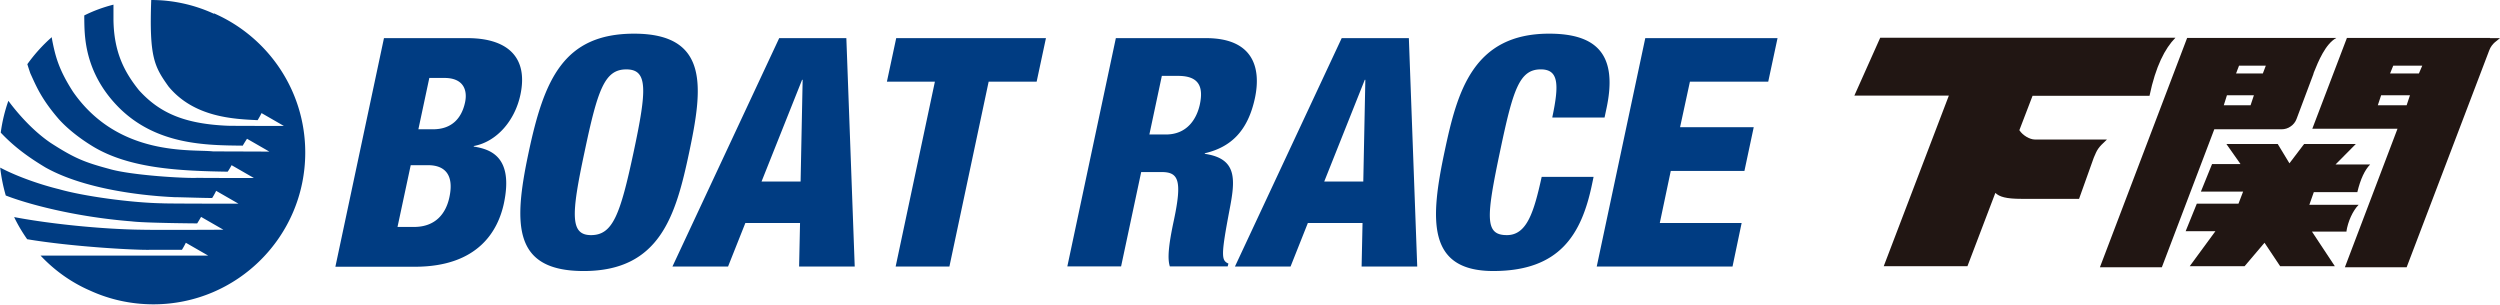 <svg id="_レイヤー_2" xmlns="http://www.w3.org/2000/svg" viewBox="0 0 134.4 16.37"><defs><style>.cls-2{stroke-width:0;fill:#211613}</style></defs><g id="_メインコンテンツ"><path class="cls-2" d="M115.56 5.14c.33-1.58.83-2.54 1.39-3.11h-15.87l-1.39 3.11h5.08l-3.5 9.17h4.5l1.5-3.94c.22.21.57.32 1.42.32h3.08l.79-2.21c.19-.44.2-.51.71-.98h-3.88c-.26 0-.64-.21-.83-.5l.71-1.85h6.29m8.81-1.2c.27-.68.65-1.59 1.23-1.91h-8.02l-4.69 12.33h3.33l2.82-7.42h3.62c.17 0 .34-.05.48-.15.15-.1.26-.24.32-.4l.92-2.45m-4.01-.42h1.44l-.16.42h-1.44l.16-.42zm-.64 1.59h1.44l-.18.54h-1.44l.17-.54z"/><path class="cls-2" d="M126.14 12.46c.08-.55.35-1.14.66-1.45h-2.65l.24-.68h2.34c.17-.71.4-1.19.69-1.49h-1.86l1.09-1.1h-2.78l-.79 1.04-.63-1.04h-2.76l.76 1.08h-1.53l-.6 1.48h2.27l-.25.65h-2.24l-.6 1.48h1.6l-1.38 1.88h2.95l1.07-1.26.84 1.26h2.94l-1.23-1.86h1.83"/><path class="cls-2" d="M133.86 2.04h-7.69l-1.86 4.88h4.58l-2.83 7.45h3.32l4.44-11.66c.14-.39.48-.56.58-.66h-.54m-4.48 3.61h-1.55l.18-.54h1.55l-.18.54zm.66-1.71h-1.55l.17-.42h1.56l-.18.42z"/><path d="M11.5.74A8.065 8.065 0 008.13 0c-.11 3.07.16 3.57.93 4.65 1.37 1.66 3.5 1.75 4.79 1.81.12-.19.21-.38.21-.38l1.2.69s-2.84 0-3.02-.01c-2.38-.1-3.69-.72-4.77-1.91-.77-.96-1.35-2.03-1.37-3.8v-.8c-.55.14-1.07.33-1.57.58v.15c.02.8-.07 2.87 1.88 4.82 2.03 2.01 4.71 2.01 6.64 2.03.11-.19.23-.37.23-.37l1.2.69s-2.56-.01-3.02-.01c-1.13-.13-5.08.32-7.53-3.2-.79-1.22-.96-1.96-1.12-2.76L2.78 2c-.49.43-.93.92-1.31 1.45.07.23.16.49.16.49.32.7.59 1.37 1.51 2.44.36.41.98.96 1.85 1.49 1.96 1.19 4.65 1.32 7.25 1.36.1-.14.21-.35.21-.35l1.2.69s-2.84 0-3.02-.01c-.6.04-3.58-.13-4.76-.48-1.3-.35-1.85-.56-3.15-1.4C1.66 6.96.81 5.91.45 5.42.26 5.96.12 6.53.04 7.13c.67.71 1.4 1.27 2.4 1.87 2.54 1.43 6.55 1.58 6.94 1.6.26 0 2.05.06 2.03.04.12-.19.21-.38.21-.38l1.2.69s-3.91 0-4.09-.02c-1.71-.03-4.28-.39-5.56-.76C2.22 9.94.93 9.5.01 9.01c.06.52.16 1.02.3 1.5 1.15.45 3.71 1.15 6.76 1.39.67.09 3.53.11 3.53.11.12-.19.21-.35.21-.35l1.2.69s-3.66.02-4.38 0c-1.91-.02-4.77-.28-6.87-.68.2.42.44.82.7 1.19 2.38.4 5.76.59 6.61.57h1.71c.12-.19.21-.38.21-.38l1.2.69H2.18c.75.8 1.66 1.45 2.68 1.89 1.03.47 2.18.73 3.39.73 4.5 0 8.16-3.65 8.16-8.16 0-3.35-2.02-6.22-4.9-7.48m9.13 1.33h4.49c2.1 0 3.28.98 2.85 3.03-.3 1.43-1.3 2.55-2.51 2.77v.03c.88.14 2.15.53 1.62 3.05-.31 1.45-1.36 3.41-4.79 3.41h-4.27l2.61-12.28m.74 10.14h.88c1.17 0 1.72-.74 1.9-1.6.26-1.21-.25-1.72-1.15-1.72h-.93l-.71 3.32zm1.11-5.25h.79c.99 0 1.53-.57 1.72-1.44.14-.64-.06-1.32-1.11-1.32h-.81l-.59 2.77zm8.89 7.62c-3.8 0-3.79-2.48-2.96-6.38.83-3.9 1.87-6.38 5.67-6.38 4.09 0 3.68 2.97 2.96 6.38-.72 3.41-1.58 6.38-5.67 6.38m.39-1.93c1.17 0 1.57-1.08 2.29-4.45s.78-4.46-.39-4.46-1.54 1.09-2.25 4.46c-.72 3.37-.77 4.45.36 4.45M41.89 2.05h3.61l.45 12.28h-2.99l.05-2.34h-2.94l-.93 2.34h-2.99l5.74-12.28zm1.27 2.24h-.04l-2.18 5.47h2.1l.11-5.47zm7.1.1h-2.58l.5-2.34h8.05l-.5 2.34h-2.58l-2.11 9.94h-2.89l2.11-9.94zm9.73-2.34h4.85c2.46 0 2.98 1.51 2.63 3.2-.38 1.79-1.29 2.66-2.7 2.99v.03c1.78.26 1.64 1.41 1.32 3.06-.46 2.43-.43 2.67-.05 2.84l-.04.15h-3.11c-.13-.41-.08-1.1.22-2.49.45-2.13.25-2.58-.66-2.58h-1.1l-1.08 5.07h-2.89l2.61-12.28m1.79 5.19h.9c1.17 0 1.66-.88 1.82-1.6.2-.93-.01-1.55-1.16-1.55h-.88l-.67 3.15zm10.35-5.18h3.61l.45 12.28H73.2l.05-2.34h-2.94l-.93 2.34h-2.99l5.74-12.28zm1.28 2.24h-.04l-2.18 5.47h2.1l.11-5.47zm10.04 2.02c.38-1.79.34-2.58-.62-2.58-1.15 0-1.49 1.1-2.17 4.32-.77 3.65-.85 4.59.35 4.59 1.07 0 1.45-1.22 1.87-3.13h2.79l-.09.43c-.56 2.65-1.72 4.63-5.3 4.63s-3.4-2.77-2.61-6.47c.67-3.15 1.51-6.29 5.61-6.29 2.54 0 3.7 1.1 3.09 3.99l-.11.52h-2.79m4.98-4.27h7.11l-.5 2.34h-4.21l-.53 2.45h3.96l-.5 2.35h-3.96l-.59 2.8h4.4l-.49 2.34h-7.3l2.61-12.28z" fill="#003c82" stroke-width="0"/></g></svg>